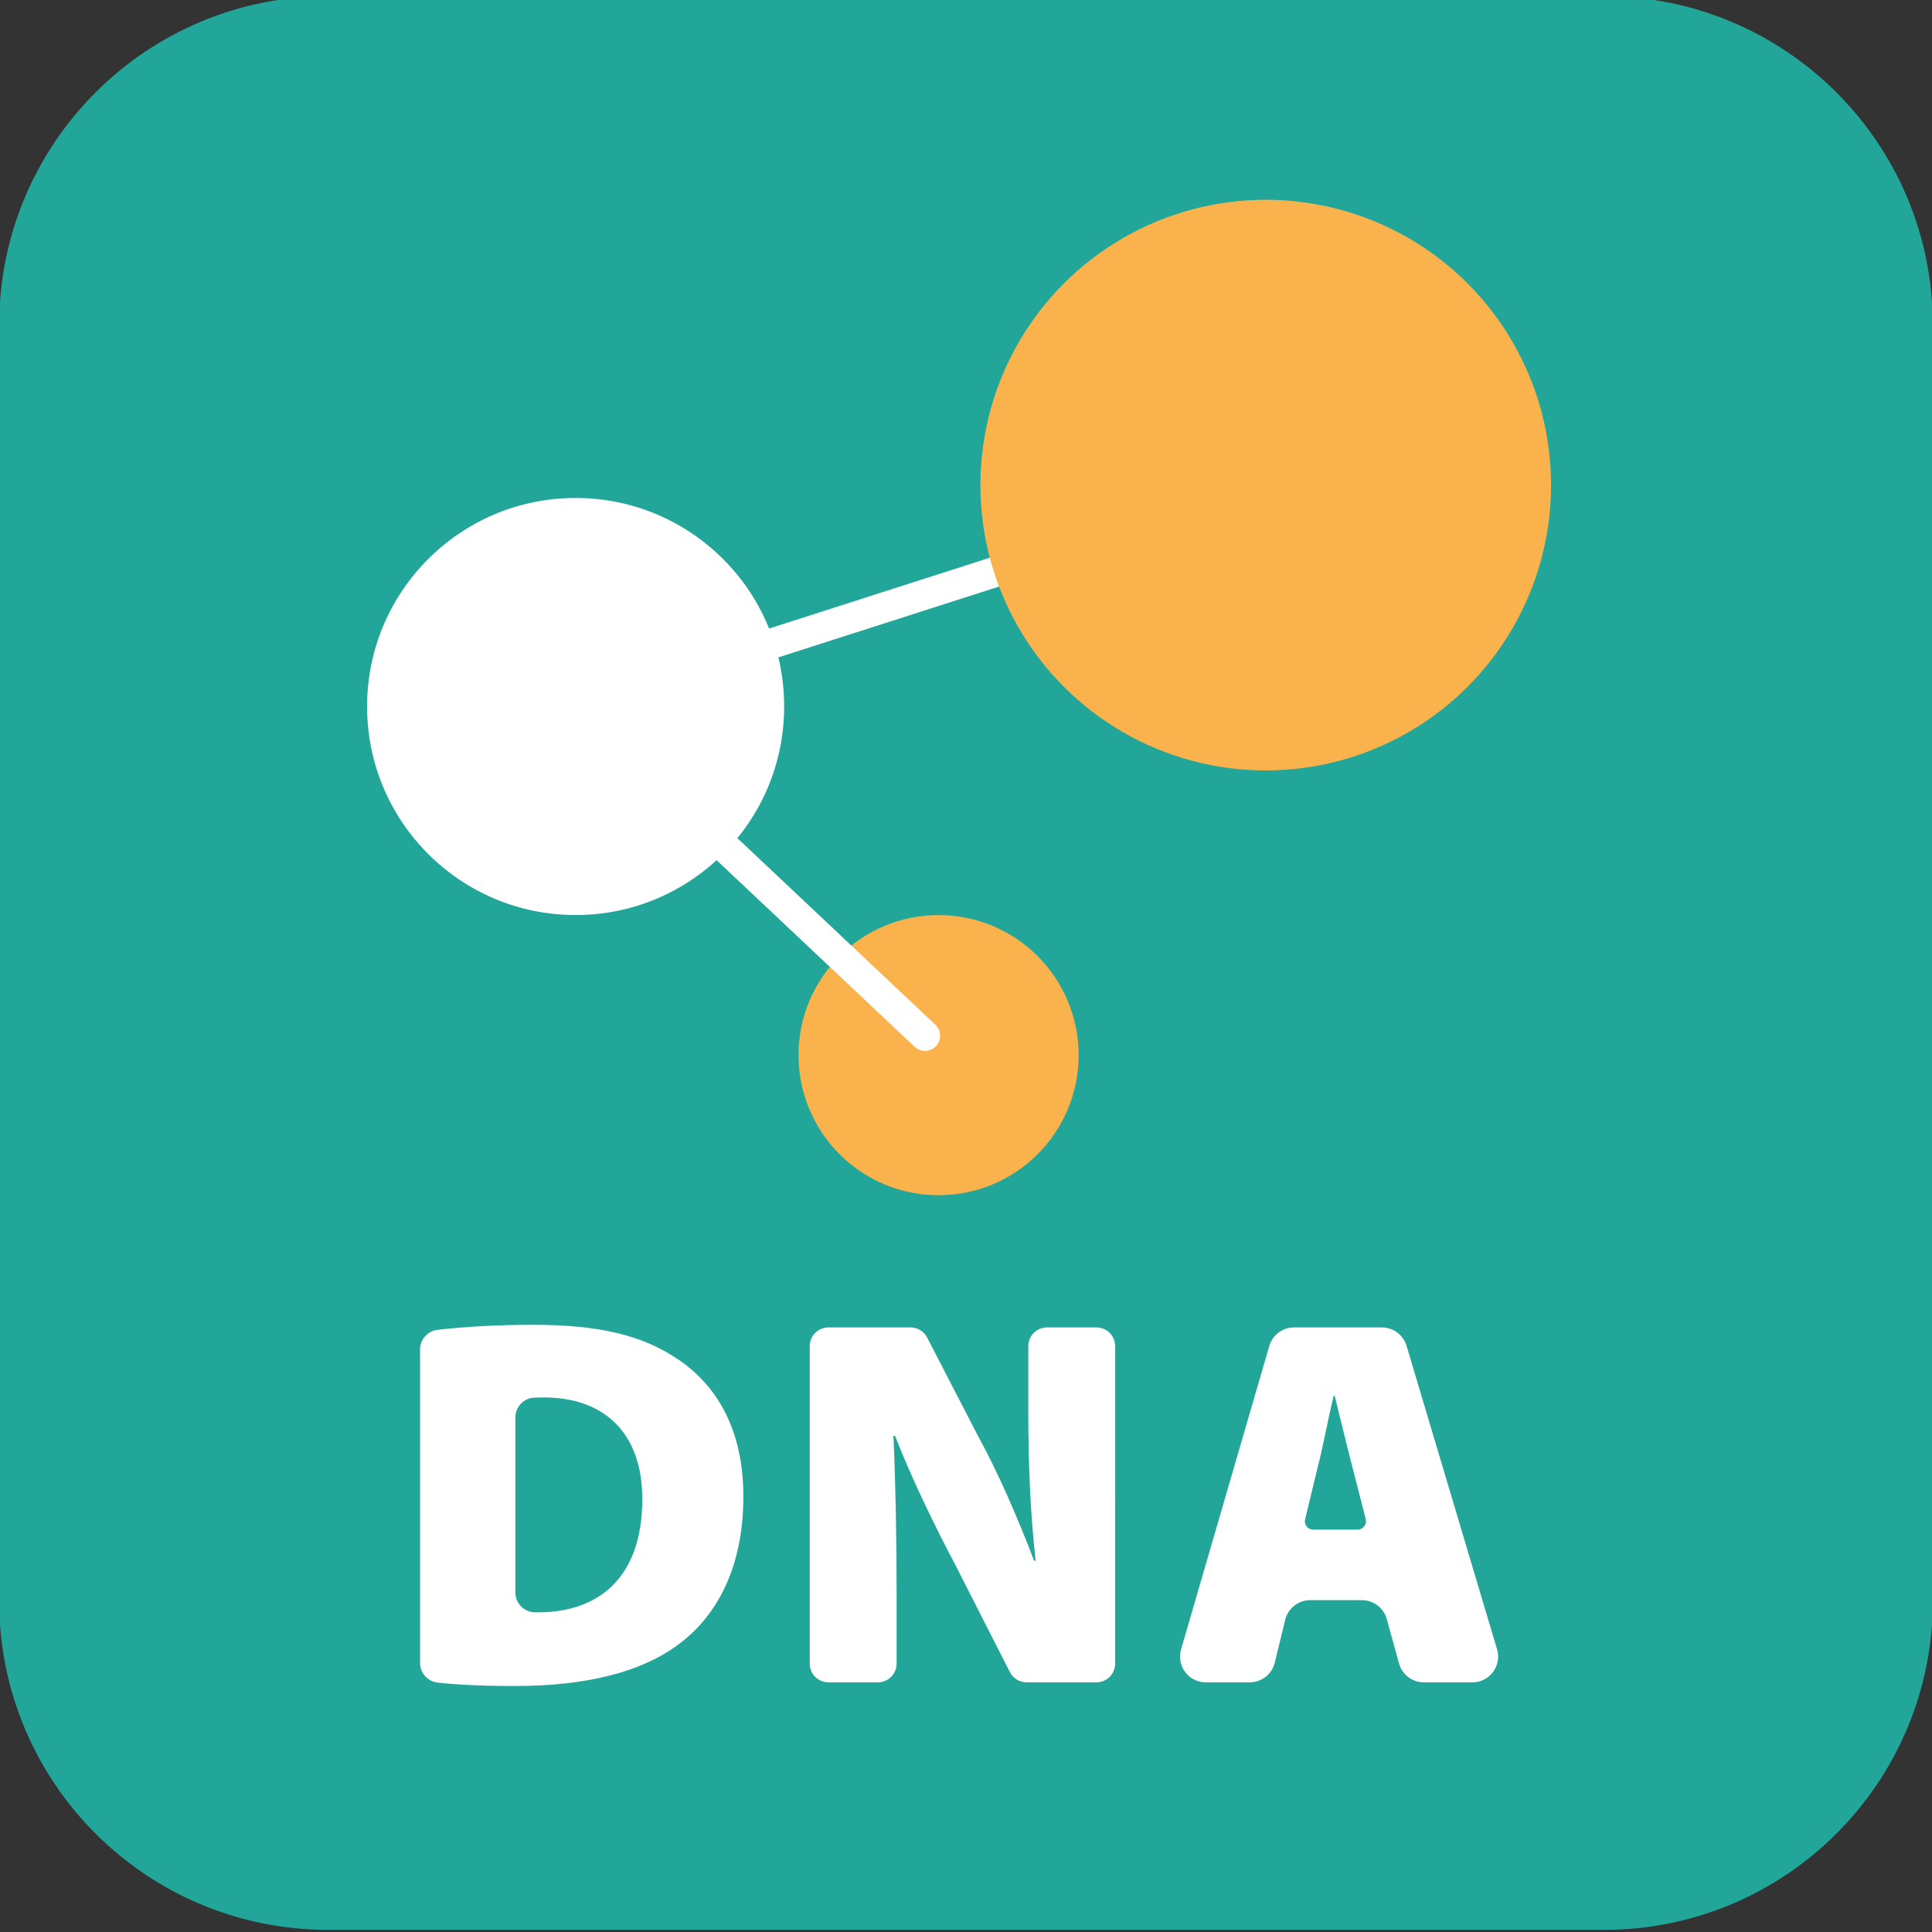 <?xml version="1.0" encoding="utf-8"?>
<!-- Generator: Adobe Illustrator 24.1.0, SVG Export Plug-In . SVG Version: 6.00 Build 0)  -->
<svg version="1.1" id="Layer_1" width="100" height="100" xmlns="http://www.w3.org/2000/svg" xmlns:xlink="http://www.w3.org/1999/xlink" x="0px" y="0px"
	 viewBox="0 0 100 100" style="enable-background:new 0 0 100 100;" xml:space="preserve">
<rect x="0" y="0" width="100" height="100" fill="#333333" stroke="none"/>
<style type="text/css">
	.st0{fill:#22A69A;}
	.st1{fill:#FFFFFF;}
	.st2{fill:#F9B24C;}
</style>
<symbol  id="Icon" viewBox="-507 -509.32 1021.29 1021.29">
	<g id="Icon_2_">
		<path class="st0" d="M340.6-509.32h-673.91c-95.93,0-173.69,77.76-173.69,173.69v673.91c0,95.93,77.76,173.69,173.69,173.69H340.6
			c95.93,0,173.69-77.76,173.69-173.69v-673.91C514.29-431.56,436.53-509.32,340.6-509.32z"/>
		<g>
			<g>
				<path class="st1" d="M-284.7-202.79c0,5.32,3.99,9.79,9.27,10.4c14.65,1.71,32.31,2.64,50.52,2.64
					c35.88,0,58.4-5.84,77.04-18.63c20.58-14.18,33.93-37.55,33.93-72.03c0-38.1-14.46-62.85-32.82-77.04
					c-20.58-16.13-51.17-23.08-87.88-23.08c-17.65,0-31,0.74-40.72,1.79c-5.32,0.57-9.34,5.06-9.34,10.41V-202.79z M-234.36-331.13
					c0-5.78,4.69-10.47,10.47-10.47c0.03,0,0.07,0,0.1,0c32.54-0.56,56.46,17.52,56.46,59.79c0,36.43-21.69,53.68-51.73,53.68
					c-1.93,0-3.67-0.03-5.23-0.09c-5.63-0.2-10.07-4.83-10.07-10.46L-234.36-331.13z"/>
				<path class="st1" d="M-78.89-368.7v167.69c0,5.46,4.42,9.88,9.88,9.88h43.34c3.69,0,7.08-2.06,8.78-5.34l27-52.23
					c10.29-18.63,21.14-43.66,29.48-65.64h0.83c-2.78,24.75-3.89,50.89-3.89,78.98v34.34c0,5.46,4.42,9.88,9.88,9.88h26.13
					c5.46,0,9.88-4.42,9.88-9.88V-368.7c0-5.46-4.42-9.88-9.88-9.88h-36.9c-3.72,0-7.12,2.09-8.81,5.4l-28.96,56.9
					c-10.57,20.03-22.81,45.06-31.71,67.86h-0.83c1.11-25.31,1.67-53.68,1.67-83.99v-36.29c0-5.46-4.42-9.88-9.88-9.88h-26.13
					C-74.47-378.59-78.89-374.16-78.89-368.7z"/>
				<path class="st1" d="M172.23-345.57l-5.52-22.65c-1.48-6.09-6.93-10.37-13.2-10.37h-23.24c-9.05,0-15.57,8.69-13.05,17.38
					l46.61,160.28c1.69,5.8,7,9.79,13.05,9.79h46.42c6.01,0,11.3-3.95,13.02-9.7l47.8-160.28c2.6-8.71-3.93-17.47-13.02-17.47
					h-25.66c-6.11,0-11.47,4.08-13.1,9.98l-6.46,23.44c-1.62,5.89-6.98,9.98-13.1,9.98h-27.37
					C179.16-335.2,173.71-339.48,172.23-345.57z M210.48-297.93c2.89,0,5.01,2.73,4.29,5.53l-7.2,28.12
					c-2.78,10.57-6.4,25.86-9.18,36.99h-0.56c-2.78-11.13-5.56-26.7-8.34-37.27l-6.74-27.9c-0.67-2.79,1.44-5.47,4.31-5.47H210.48z"
					/>
			</g>
			<circle class="st2" cx="-10.84" cy="-47.33" r="73.98"/>
			<g>
				<line class="st1" x1="-202.54" y1="136.81" x2="-18.02" y2="-37.08"/>
				<path class="st1" d="M-18.02-45.08c-1.97,0-3.94,0.72-5.49,2.18l-184.52,173.89c-3.22,3.03-3.37,8.09-0.34,11.31
					c3.03,3.21,8.09,3.36,11.31,0.33L-12.54-31.26c3.22-3.03,3.37-8.09,0.34-11.31C-13.77-44.24-15.9-45.08-18.02-45.08z"/>
			</g>
			<circle class="st1" cx="-202.54" cy="136.81" r="110.14"/>
			<g>
				<line class="st1" x1="-202.54" y1="136.81" x2="161.95" y2="253.74"/>
				<path class="st1" d="M-202.54,128.81c-3.38,0-6.53,2.16-7.62,5.56c-1.35,4.21,0.97,8.71,5.17,10.06l364.49,116.93
					c4.21,1.35,8.71-0.97,10.06-5.17c1.35-4.21-0.97-8.71-5.17-10.06l-364.49-116.93C-200.91,128.93-201.73,128.81-202.54,128.81z"
					/>
			</g>
			<g>
				<circle class="st2" cx="161.95" cy="253.74" r="150.7"/>
			</g>
		</g>
	</g>
</symbol>
<use xlink:href="#Icon"  width="1021.29" height="1021.29" id="XMLID_1_" x="-507" y="-509.32" transform="matrix(0.098 0 0 -0.098 49.643 49.976)" style="overflow:visible;"/>
</svg>

